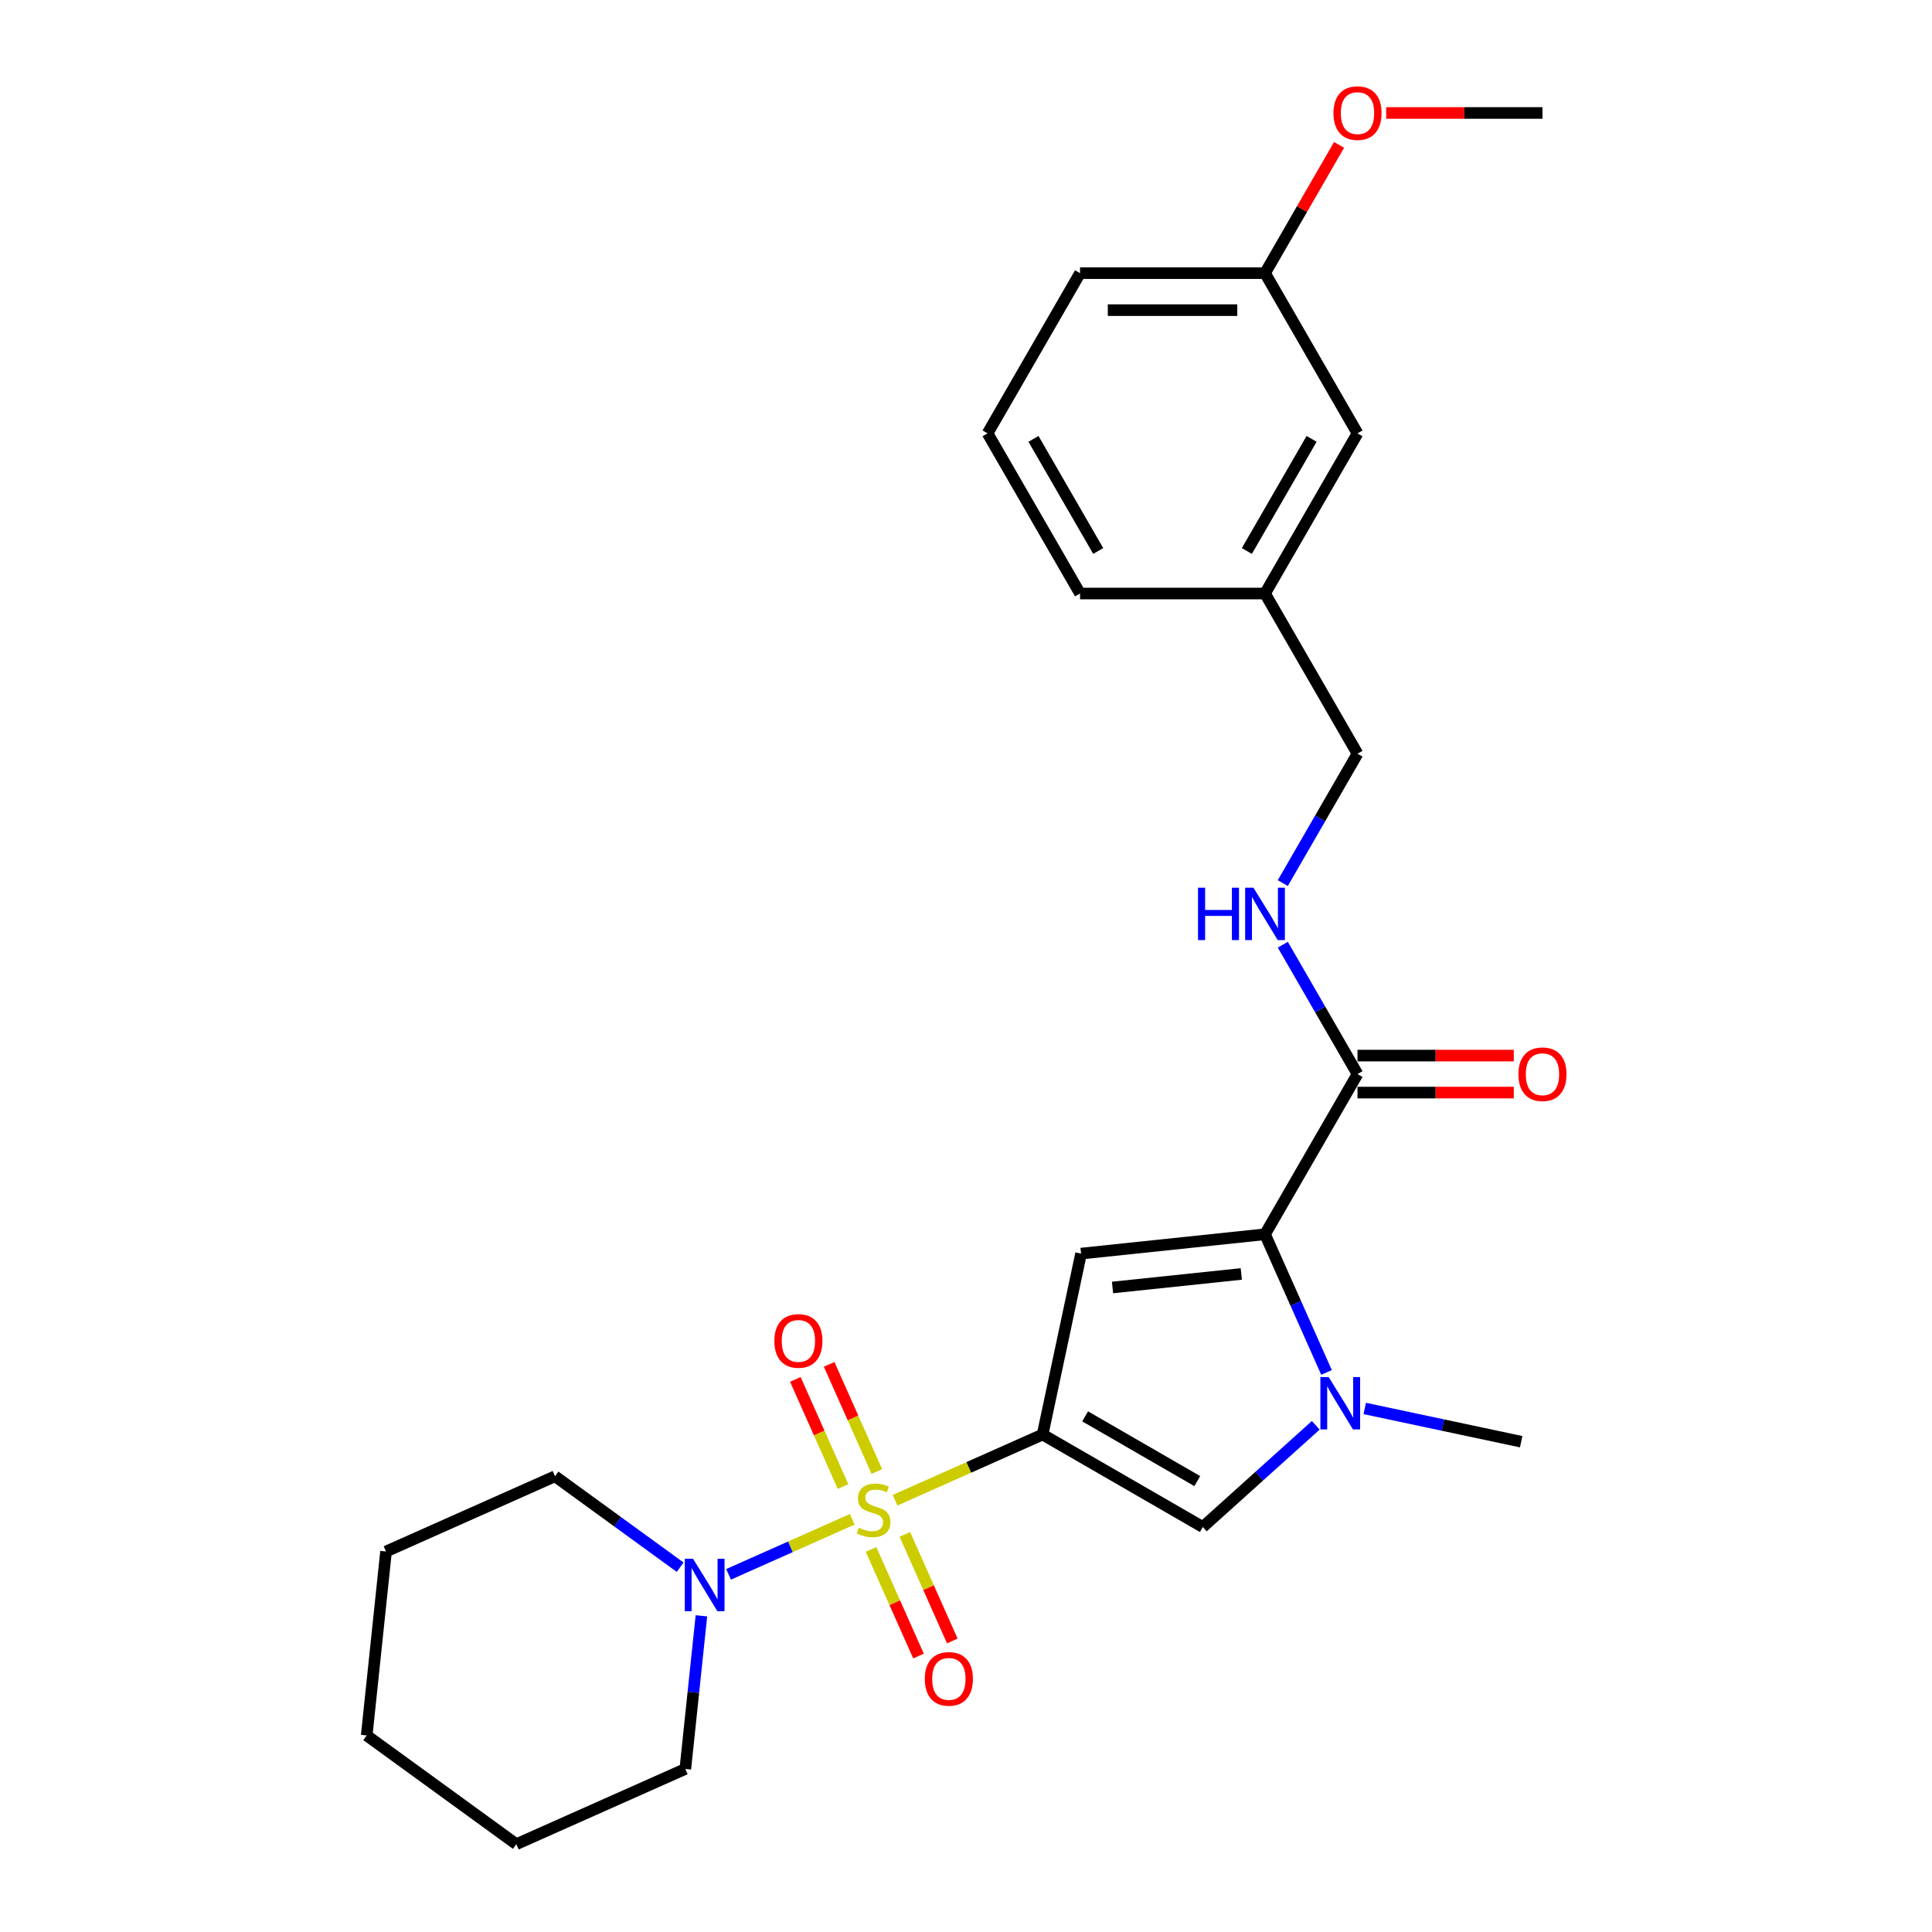 <?xml version='1.0' encoding='iso-8859-1'?>
<svg version='1.1' baseProfile='full'
              xmlns='http://www.w3.org/2000/svg'
                      xmlns:rdkit='http://www.rdkit.org/xml'
                      xmlns:xlink='http://www.w3.org/1999/xlink'
                  xml:space='preserve'
width='1000px' height='1000px' viewBox='0 0 1000 1000'>
<!-- END OF HEADER -->
<rect style='opacity:1.0;fill:#FFFFFF;stroke:none' width='1000' height='1000' x='0' y='0'> </rect>
<path class='bond-0' d='M 463.277,776.514 L 501.464,759.512' style='fill:none;fill-rule:evenodd;stroke:#CCCC00;stroke-width:6px;stroke-linecap:butt;stroke-linejoin:miter;stroke-opacity:1' />
<path class='bond-0' d='M 501.464,759.512 L 539.652,742.51' style='fill:none;fill-rule:evenodd;stroke:#000000;stroke-width:6px;stroke-linecap:butt;stroke-linejoin:miter;stroke-opacity:1' />
<path class='bond-5' d='M 441.103,786.386 L 409.102,800.634' style='fill:none;fill-rule:evenodd;stroke:#CCCC00;stroke-width:6px;stroke-linecap:butt;stroke-linejoin:miter;stroke-opacity:1' />
<path class='bond-5' d='M 409.102,800.634 L 377.101,814.882' style='fill:none;fill-rule:evenodd;stroke:#0000FF;stroke-width:6px;stroke-linecap:butt;stroke-linejoin:miter;stroke-opacity:1' />
<path class='bond-7' d='M 453.852,761.644 L 441.505,733.914' style='fill:none;fill-rule:evenodd;stroke:#CCCC00;stroke-width:6px;stroke-linecap:butt;stroke-linejoin:miter;stroke-opacity:1' />
<path class='bond-7' d='M 441.505,733.914 L 429.159,706.183' style='fill:none;fill-rule:evenodd;stroke:#FF0000;stroke-width:6px;stroke-linecap:butt;stroke-linejoin:miter;stroke-opacity:1' />
<path class='bond-7' d='M 436.359,769.432 L 424.013,741.702' style='fill:none;fill-rule:evenodd;stroke:#CCCC00;stroke-width:6px;stroke-linecap:butt;stroke-linejoin:miter;stroke-opacity:1' />
<path class='bond-7' d='M 424.013,741.702 L 411.667,713.972' style='fill:none;fill-rule:evenodd;stroke:#FF0000;stroke-width:6px;stroke-linecap:butt;stroke-linejoin:miter;stroke-opacity:1' />
<path class='bond-8' d='M 450.852,801.984 L 463.135,829.571' style='fill:none;fill-rule:evenodd;stroke:#CCCC00;stroke-width:6px;stroke-linecap:butt;stroke-linejoin:miter;stroke-opacity:1' />
<path class='bond-8' d='M 463.135,829.571 L 475.417,857.158' style='fill:none;fill-rule:evenodd;stroke:#FF0000;stroke-width:6px;stroke-linecap:butt;stroke-linejoin:miter;stroke-opacity:1' />
<path class='bond-8' d='M 468.344,794.196 L 480.627,821.783' style='fill:none;fill-rule:evenodd;stroke:#CCCC00;stroke-width:6px;stroke-linecap:butt;stroke-linejoin:miter;stroke-opacity:1' />
<path class='bond-8' d='M 480.627,821.783 L 492.91,849.37' style='fill:none;fill-rule:evenodd;stroke:#FF0000;stroke-width:6px;stroke-linecap:butt;stroke-linejoin:miter;stroke-opacity:1' />
<path class='bond-1' d='M 539.652,742.51 L 559.557,648.863' style='fill:none;fill-rule:evenodd;stroke:#000000;stroke-width:6px;stroke-linecap:butt;stroke-linejoin:miter;stroke-opacity:1' />
<path class='bond-4' d='M 539.652,742.51 L 622.564,790.379' style='fill:none;fill-rule:evenodd;stroke:#000000;stroke-width:6px;stroke-linecap:butt;stroke-linejoin:miter;stroke-opacity:1' />
<path class='bond-4' d='M 561.662,733.108 L 619.701,766.616' style='fill:none;fill-rule:evenodd;stroke:#000000;stroke-width:6px;stroke-linecap:butt;stroke-linejoin:miter;stroke-opacity:1' />
<path class='bond-2' d='M 559.557,648.863 L 654.771,638.856' style='fill:none;fill-rule:evenodd;stroke:#000000;stroke-width:6px;stroke-linecap:butt;stroke-linejoin:miter;stroke-opacity:1' />
<path class='bond-2' d='M 575.841,666.405 L 642.491,659.4' style='fill:none;fill-rule:evenodd;stroke:#000000;stroke-width:6px;stroke-linecap:butt;stroke-linejoin:miter;stroke-opacity:1' />
<path class='bond-6' d='M 654.771,638.856 L 702.641,555.943' style='fill:none;fill-rule:evenodd;stroke:#000000;stroke-width:6px;stroke-linecap:butt;stroke-linejoin:miter;stroke-opacity:1' />
<path class='bond-26' d='M 654.771,638.856 L 670.691,674.611' style='fill:none;fill-rule:evenodd;stroke:#000000;stroke-width:6px;stroke-linecap:butt;stroke-linejoin:miter;stroke-opacity:1' />
<path class='bond-26' d='M 670.691,674.611 L 686.61,710.367' style='fill:none;fill-rule:evenodd;stroke:#0000FF;stroke-width:6px;stroke-linecap:butt;stroke-linejoin:miter;stroke-opacity:1' />
<path class='bond-3' d='M 681.036,737.731 L 651.8,764.055' style='fill:none;fill-rule:evenodd;stroke:#0000FF;stroke-width:6px;stroke-linecap:butt;stroke-linejoin:miter;stroke-opacity:1' />
<path class='bond-3' d='M 651.8,764.055 L 622.564,790.379' style='fill:none;fill-rule:evenodd;stroke:#000000;stroke-width:6px;stroke-linecap:butt;stroke-linejoin:miter;stroke-opacity:1' />
<path class='bond-12' d='M 706.388,729.012 L 746.873,737.617' style='fill:none;fill-rule:evenodd;stroke:#0000FF;stroke-width:6px;stroke-linecap:butt;stroke-linejoin:miter;stroke-opacity:1' />
<path class='bond-12' d='M 746.873,737.617 L 787.358,746.223' style='fill:none;fill-rule:evenodd;stroke:#000000;stroke-width:6px;stroke-linecap:butt;stroke-linejoin:miter;stroke-opacity:1' />
<path class='bond-16' d='M 352.052,811.181 L 319.663,787.649' style='fill:none;fill-rule:evenodd;stroke:#0000FF;stroke-width:6px;stroke-linecap:butt;stroke-linejoin:miter;stroke-opacity:1' />
<path class='bond-16' d='M 319.663,787.649 L 287.274,764.117' style='fill:none;fill-rule:evenodd;stroke:#000000;stroke-width:6px;stroke-linecap:butt;stroke-linejoin:miter;stroke-opacity:1' />
<path class='bond-17' d='M 363.052,836.341 L 358.886,875.973' style='fill:none;fill-rule:evenodd;stroke:#0000FF;stroke-width:6px;stroke-linecap:butt;stroke-linejoin:miter;stroke-opacity:1' />
<path class='bond-17' d='M 358.886,875.973 L 354.721,915.605' style='fill:none;fill-rule:evenodd;stroke:#000000;stroke-width:6px;stroke-linecap:butt;stroke-linejoin:miter;stroke-opacity:1' />
<path class='bond-9' d='M 702.641,555.943 L 683.31,522.462' style='fill:none;fill-rule:evenodd;stroke:#000000;stroke-width:6px;stroke-linecap:butt;stroke-linejoin:miter;stroke-opacity:1' />
<path class='bond-9' d='M 683.31,522.462 L 663.98,488.981' style='fill:none;fill-rule:evenodd;stroke:#0000FF;stroke-width:6px;stroke-linecap:butt;stroke-linejoin:miter;stroke-opacity:1' />
<path class='bond-10' d='M 702.641,565.517 L 743.09,565.517' style='fill:none;fill-rule:evenodd;stroke:#000000;stroke-width:6px;stroke-linecap:butt;stroke-linejoin:miter;stroke-opacity:1' />
<path class='bond-10' d='M 743.09,565.517 L 783.54,565.517' style='fill:none;fill-rule:evenodd;stroke:#FF0000;stroke-width:6px;stroke-linecap:butt;stroke-linejoin:miter;stroke-opacity:1' />
<path class='bond-10' d='M 702.641,546.37 L 743.09,546.37' style='fill:none;fill-rule:evenodd;stroke:#000000;stroke-width:6px;stroke-linecap:butt;stroke-linejoin:miter;stroke-opacity:1' />
<path class='bond-10' d='M 743.09,546.37 L 783.54,546.37' style='fill:none;fill-rule:evenodd;stroke:#FF0000;stroke-width:6px;stroke-linecap:butt;stroke-linejoin:miter;stroke-opacity:1' />
<path class='bond-11' d='M 663.98,457.081 L 683.31,423.6' style='fill:none;fill-rule:evenodd;stroke:#0000FF;stroke-width:6px;stroke-linecap:butt;stroke-linejoin:miter;stroke-opacity:1' />
<path class='bond-11' d='M 683.31,423.6 L 702.641,390.119' style='fill:none;fill-rule:evenodd;stroke:#000000;stroke-width:6px;stroke-linecap:butt;stroke-linejoin:miter;stroke-opacity:1' />
<path class='bond-14' d='M 702.641,390.119 L 654.771,307.207' style='fill:none;fill-rule:evenodd;stroke:#000000;stroke-width:6px;stroke-linecap:butt;stroke-linejoin:miter;stroke-opacity:1' />
<path class='bond-13' d='M 702.641,224.295 L 654.771,307.207' style='fill:none;fill-rule:evenodd;stroke:#000000;stroke-width:6px;stroke-linecap:butt;stroke-linejoin:miter;stroke-opacity:1' />
<path class='bond-13' d='M 678.878,227.157 L 645.369,285.196' style='fill:none;fill-rule:evenodd;stroke:#000000;stroke-width:6px;stroke-linecap:butt;stroke-linejoin:miter;stroke-opacity:1' />
<path class='bond-15' d='M 702.641,224.295 L 654.771,141.382' style='fill:none;fill-rule:evenodd;stroke:#000000;stroke-width:6px;stroke-linecap:butt;stroke-linejoin:miter;stroke-opacity:1' />
<path class='bond-20' d='M 654.771,307.207 L 559.032,307.207' style='fill:none;fill-rule:evenodd;stroke:#000000;stroke-width:6px;stroke-linecap:butt;stroke-linejoin:miter;stroke-opacity:1' />
<path class='bond-18' d='M 654.771,141.382 L 673.936,108.188' style='fill:none;fill-rule:evenodd;stroke:#000000;stroke-width:6px;stroke-linecap:butt;stroke-linejoin:miter;stroke-opacity:1' />
<path class='bond-18' d='M 673.936,108.188 L 693.1,74.995' style='fill:none;fill-rule:evenodd;stroke:#FF0000;stroke-width:6px;stroke-linecap:butt;stroke-linejoin:miter;stroke-opacity:1' />
<path class='bond-28' d='M 654.771,141.382 L 559.032,141.382' style='fill:none;fill-rule:evenodd;stroke:#000000;stroke-width:6px;stroke-linecap:butt;stroke-linejoin:miter;stroke-opacity:1' />
<path class='bond-28' d='M 640.41,160.53 L 573.393,160.53' style='fill:none;fill-rule:evenodd;stroke:#000000;stroke-width:6px;stroke-linecap:butt;stroke-linejoin:miter;stroke-opacity:1' />
<path class='bond-24' d='M 287.274,764.117 L 199.812,803.057' style='fill:none;fill-rule:evenodd;stroke:#000000;stroke-width:6px;stroke-linecap:butt;stroke-linejoin:miter;stroke-opacity:1' />
<path class='bond-23' d='M 354.721,915.605 L 267.259,954.545' style='fill:none;fill-rule:evenodd;stroke:#000000;stroke-width:6px;stroke-linecap:butt;stroke-linejoin:miter;stroke-opacity:1' />
<path class='bond-22' d='M 717.48,58.47 L 757.93,58.47' style='fill:none;fill-rule:evenodd;stroke:#FF0000;stroke-width:6px;stroke-linecap:butt;stroke-linejoin:miter;stroke-opacity:1' />
<path class='bond-22' d='M 757.93,58.47 L 798.379,58.47' style='fill:none;fill-rule:evenodd;stroke:#000000;stroke-width:6px;stroke-linecap:butt;stroke-linejoin:miter;stroke-opacity:1' />
<path class='bond-19' d='M 511.163,224.295 L 559.032,307.207' style='fill:none;fill-rule:evenodd;stroke:#000000;stroke-width:6px;stroke-linecap:butt;stroke-linejoin:miter;stroke-opacity:1' />
<path class='bond-19' d='M 534.926,227.157 L 568.434,285.196' style='fill:none;fill-rule:evenodd;stroke:#000000;stroke-width:6px;stroke-linecap:butt;stroke-linejoin:miter;stroke-opacity:1' />
<path class='bond-21' d='M 511.163,224.295 L 559.032,141.382' style='fill:none;fill-rule:evenodd;stroke:#000000;stroke-width:6px;stroke-linecap:butt;stroke-linejoin:miter;stroke-opacity:1' />
<path class='bond-25' d='M 267.259,954.545 L 189.805,898.272' style='fill:none;fill-rule:evenodd;stroke:#000000;stroke-width:6px;stroke-linecap:butt;stroke-linejoin:miter;stroke-opacity:1' />
<path class='bond-27' d='M 199.812,803.057 L 189.805,898.272' style='fill:none;fill-rule:evenodd;stroke:#000000;stroke-width:6px;stroke-linecap:butt;stroke-linejoin:miter;stroke-opacity:1' />
<path  class='atom-0' d='M 444.531 790.756
Q 444.837 790.871, 446.101 791.407
Q 447.365 791.943, 448.743 792.288
Q 450.16 792.594, 451.539 792.594
Q 454.105 792.594, 455.598 791.369
Q 457.092 790.105, 457.092 787.922
Q 457.092 786.429, 456.326 785.51
Q 455.598 784.59, 454.449 784.093
Q 453.301 783.595, 451.386 783.02
Q 448.973 782.293, 447.518 781.603
Q 446.101 780.914, 445.067 779.459
Q 444.071 778.004, 444.071 775.553
Q 444.071 772.144, 446.369 770.038
Q 448.705 767.932, 453.301 767.932
Q 456.441 767.932, 460.002 769.425
L 459.121 772.374
Q 455.866 771.034, 453.415 771.034
Q 450.773 771.034, 449.318 772.144
Q 447.863 773.217, 447.901 775.093
Q 447.901 776.548, 448.628 777.429
Q 449.394 778.31, 450.467 778.808
Q 451.577 779.306, 453.415 779.88
Q 455.866 780.646, 457.322 781.412
Q 458.777 782.178, 459.811 783.748
Q 460.883 785.28, 460.883 787.922
Q 460.883 791.675, 458.356 793.705
Q 455.866 795.696, 451.692 795.696
Q 449.28 795.696, 447.441 795.16
Q 445.641 794.662, 443.497 793.781
L 444.531 790.756
' fill='#CCCC00'/>
<path  class='atom-4' d='M 687.718 712.761
L 696.603 727.122
Q 697.484 728.539, 698.901 731.104
Q 700.318 733.67, 700.394 733.823
L 700.394 712.761
L 703.994 712.761
L 703.994 739.874
L 700.279 739.874
L 690.744 724.173
Q 689.633 722.335, 688.446 720.228
Q 687.297 718.122, 686.953 717.471
L 686.953 739.874
L 683.429 739.874
L 683.429 712.761
L 687.718 712.761
' fill='#0000FF'/>
<path  class='atom-6' d='M 358.735 806.834
L 367.62 821.195
Q 368.5 822.612, 369.917 825.178
Q 371.334 827.743, 371.411 827.897
L 371.411 806.834
L 375.011 806.834
L 375.011 833.947
L 371.296 833.947
L 361.76 818.246
Q 360.65 816.408, 359.463 814.302
Q 358.314 812.195, 357.969 811.544
L 357.969 833.947
L 354.446 833.947
L 354.446 806.834
L 358.735 806.834
' fill='#0000FF'/>
<path  class='atom-8' d='M 400.803 694.065
Q 400.803 687.555, 404.02 683.917
Q 407.237 680.279, 413.25 680.279
Q 419.262 680.279, 422.479 683.917
Q 425.696 687.555, 425.696 694.065
Q 425.696 700.652, 422.44 704.405
Q 419.185 708.12, 413.25 708.12
Q 407.275 708.12, 404.02 704.405
Q 400.803 700.69, 400.803 694.065
M 413.25 705.056
Q 417.385 705.056, 419.607 702.299
Q 421.866 699.503, 421.866 694.065
Q 421.866 688.742, 419.607 686.061
Q 417.385 683.342, 413.25 683.342
Q 409.114 683.342, 406.854 686.023
Q 404.633 688.704, 404.633 694.065
Q 404.633 699.541, 406.854 702.299
Q 409.114 705.056, 413.25 705.056
' fill='#FF0000'/>
<path  class='atom-9' d='M 478.684 868.989
Q 478.684 862.478, 481.901 858.84
Q 485.118 855.202, 491.13 855.202
Q 497.143 855.202, 500.36 858.84
Q 503.576 862.478, 503.576 868.989
Q 503.576 875.575, 500.321 879.328
Q 497.066 883.043, 491.13 883.043
Q 485.156 883.043, 481.901 879.328
Q 478.684 875.614, 478.684 868.989
M 491.13 879.979
Q 495.266 879.979, 497.488 877.222
Q 499.747 874.426, 499.747 868.989
Q 499.747 863.665, 497.488 860.985
Q 495.266 858.266, 491.13 858.266
Q 486.995 858.266, 484.735 860.946
Q 482.514 863.627, 482.514 868.989
Q 482.514 874.465, 484.735 877.222
Q 486.995 879.979, 491.13 879.979
' fill='#FF0000'/>
<path  class='atom-10' d='M 620.095 459.475
L 623.771 459.475
L 623.771 471.002
L 637.634 471.002
L 637.634 459.475
L 641.31 459.475
L 641.31 486.588
L 637.634 486.588
L 637.634 474.065
L 623.771 474.065
L 623.771 486.588
L 620.095 486.588
L 620.095 459.475
' fill='#0000FF'/>
<path  class='atom-10' d='M 648.778 459.475
L 657.663 473.835
Q 658.543 475.252, 659.96 477.818
Q 661.377 480.384, 661.454 480.537
L 661.454 459.475
L 665.054 459.475
L 665.054 486.588
L 661.339 486.588
L 651.803 470.887
Q 650.693 469.048, 649.506 466.942
Q 648.357 464.836, 648.012 464.185
L 648.012 486.588
L 644.489 486.588
L 644.489 459.475
L 648.778 459.475
' fill='#0000FF'/>
<path  class='atom-11' d='M 785.933 556.02
Q 785.933 549.51, 789.15 545.872
Q 792.367 542.234, 798.379 542.234
Q 804.392 542.234, 807.609 545.872
Q 810.825 549.51, 810.825 556.02
Q 810.825 562.607, 807.57 566.36
Q 804.315 570.074, 798.379 570.074
Q 792.405 570.074, 789.15 566.36
Q 785.933 562.645, 785.933 556.02
M 798.379 567.011
Q 802.515 567.011, 804.736 564.254
Q 806.996 561.458, 806.996 556.02
Q 806.996 550.697, 804.736 548.016
Q 802.515 545.297, 798.379 545.297
Q 794.244 545.297, 791.984 547.978
Q 789.763 550.659, 789.763 556.02
Q 789.763 561.496, 791.984 564.254
Q 794.244 567.011, 798.379 567.011
' fill='#FF0000'/>
<path  class='atom-19' d='M 690.195 58.547
Q 690.195 52.036, 693.411 48.398
Q 696.628 44.76, 702.641 44.76
Q 708.653 44.76, 711.87 48.398
Q 715.087 52.036, 715.087 58.547
Q 715.087 65.133, 711.832 68.886
Q 708.576 72.601, 702.641 72.601
Q 696.667 72.601, 693.411 68.886
Q 690.195 65.172, 690.195 58.547
M 702.641 69.537
Q 706.777 69.537, 708.998 66.78
Q 711.257 63.985, 711.257 58.547
Q 711.257 53.224, 708.998 50.543
Q 706.777 47.824, 702.641 47.824
Q 698.505 47.824, 696.245 50.505
Q 694.024 53.185, 694.024 58.547
Q 694.024 64.023, 696.245 66.78
Q 698.505 69.537, 702.641 69.537
' fill='#FF0000'/>
</svg>
